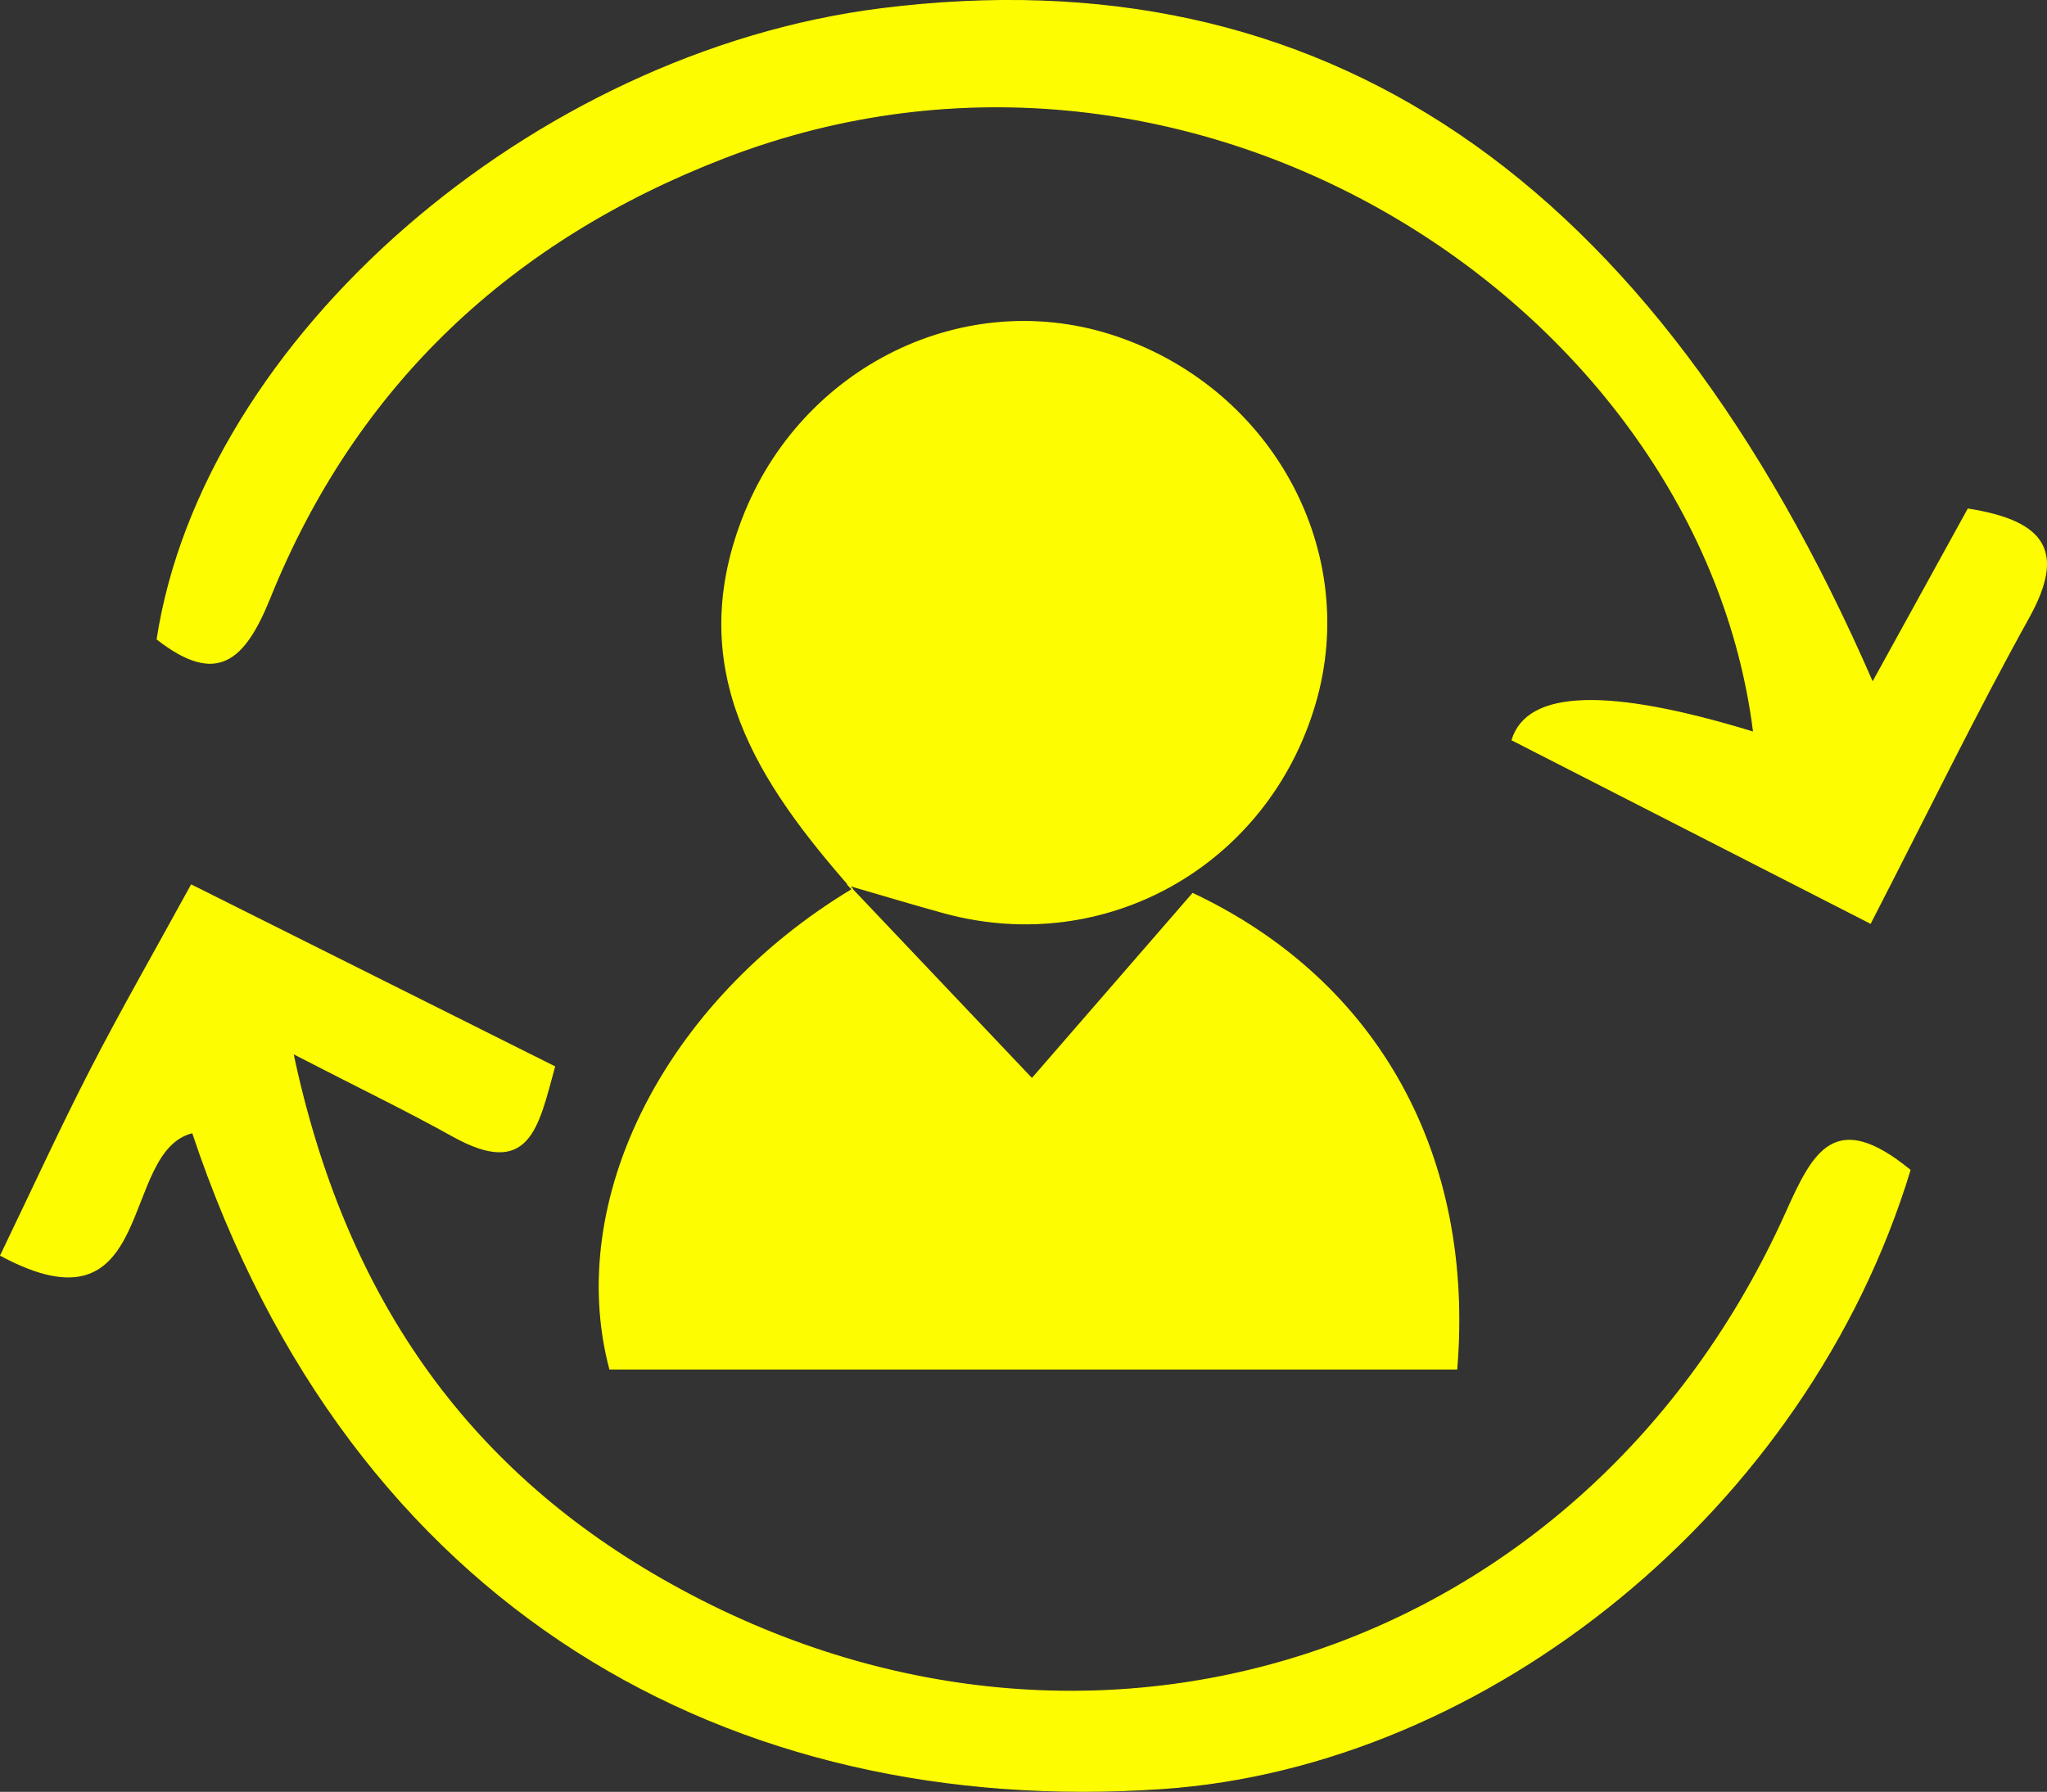 <?xml version="1.0" encoding="UTF-8"?><svg id="Camada_1" xmlns="http://www.w3.org/2000/svg" viewBox="0 0 467.81 409.58"><rect x="0" y="0" width="467.81" height="409.58" fill="#333333" stroke="none"/><defs><style>.cls-1{fill:#fdfc00;stroke:#fdfc00;stroke-miterlimit:10;stroke-width:.25px;}</style></defs><path class="cls-1" d="m193.89,202.34c13.33,14.05,26.66,28.11,41.95,44.24,13.42-15.47,25.59-29.49,36.74-42.34,42.68,20.17,64.31,60.31,60.33,108.68h-193.54c-10.21-38.5,12.59-83.89,55.45-109.65l-.93-.93Z"/><path class="cls-1" d="m436.5,267.47c-23.6,77.61-96.7,136.24-170.77,141.34-98.5,6.79-185.33-40.77-221.71-149.92-17.14,4.13-8.04,47.31-43.86,28.07,7.28-15.1,13.62-28.96,20.58-42.49,6.96-13.53,14.54-26.73,22.99-42.16,28.53,14.27,55.1,27.56,83,41.51-3.79,13.77-5.7,25.65-23.28,15.85-10.37-5.78-21.08-10.94-36.5-18.89,11.76,55.62,39.59,94.57,84.17,120.13,96.93,55.6,211.36,17.94,257.08-83.74,6.22-13.84,11.11-23.74,28.3-9.71Z"/><path class="cls-1" d="m427.95,156.01c8.17-14.84,15.08-27.39,21.83-39.64,18.09,2.84,22.03,10.05,13.82,24.85-12.01,21.64-22.84,43.93-36.15,69.79-28.17-14.41-55.15-28.2-81.88-41.87q5.27-17.08,55.2-1.76c-12.07-96.8-127.27-172.89-235.04-131.4-48.89,18.82-84.4,51.97-104.06,100.68-5.81,14.39-12.11,20.08-25.75,9.44C46.54,77.36,121.78,11.99,201.44,2c100.5-12.6,176.09,38.13,226.51,154Z"/><path class="cls-1" d="m194.82,203.27c-21.41-24.35-38.49-49.84-25.13-84.63,13.4-34.91,51.13-53.42,85.66-41.57,35.54,12.2,55.42,49.12,45.16,83.87-10.87,36.85-47.94,57.75-84.73,47.71-7.32-2-14.59-4.22-21.88-6.33,0,0,.92.94.92.94Z"/></svg>